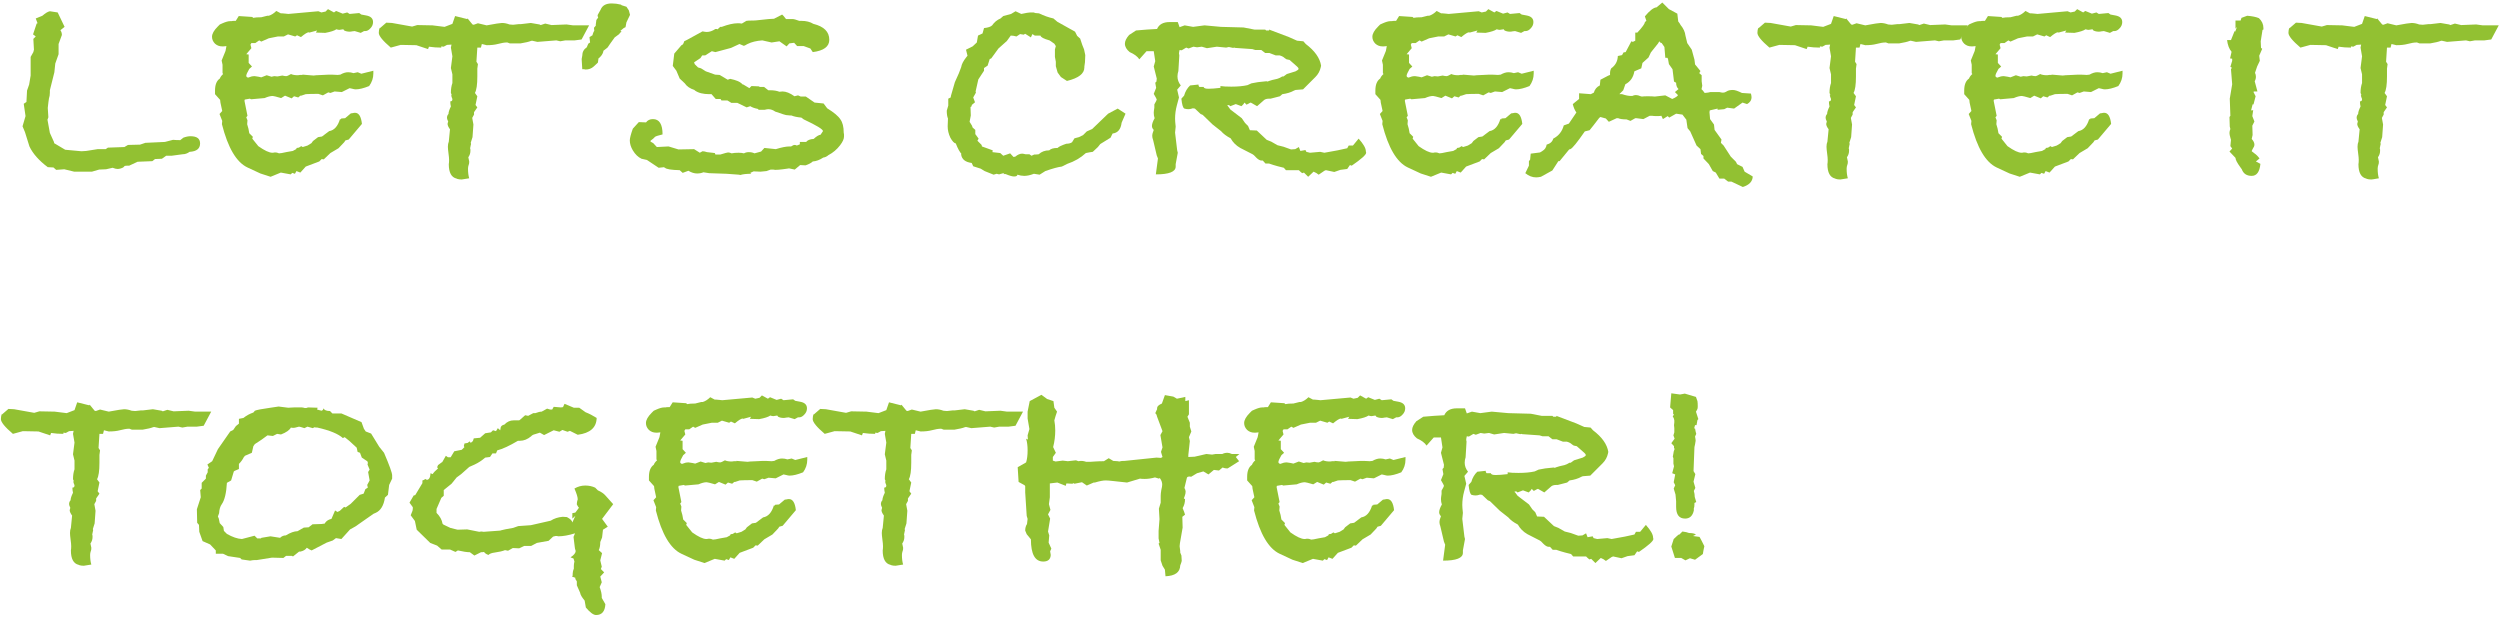 <?xml version="1.0" encoding="UTF-8"?> <svg xmlns="http://www.w3.org/2000/svg" width="233" height="58" viewBox="0 0 233 58" fill="none"><path d="M18.648 13.368C18.648 13.853 18.321 14.115 17.668 14.152C17.463 14.301 17.248 14.376 17.024 14.376L15.988 14.516H15.484L15.092 14.796L14.448 14.824L14.196 15.02L12.824 15.076L12.04 15.44H11.9C11.769 15.44 11.676 15.449 11.62 15.468L11.48 15.608C11.293 15.701 11.116 15.748 10.948 15.748C10.836 15.748 10.687 15.711 10.5 15.636L9.884 15.776L9.24 15.804L8.568 16H6.916L5.992 15.776L5.236 15.832L4.984 15.608L4.452 15.58C3.631 14.964 3.061 14.32 2.744 13.648C2.613 13.2 2.473 12.752 2.324 12.304L2.1 11.772L2.38 10.82L2.212 9.672L2.464 9.504L2.52 8.44L2.716 7.88L2.856 7.04V5.304L3.108 4.856L3.164 4.632L3.108 3.624L3.332 3.4L3.08 3.204L3.416 2.196L3.5 2.168L3.332 1.72L3.948 1.468C4.228 1.225 4.461 1.085 4.648 1.048L5.376 1.16L6.02 2.504L5.628 2.812C5.721 2.943 5.768 3.092 5.768 3.26L5.46 4.1V5.052L5.152 5.92L5.068 6.732L4.648 8.412V8.636C4.648 8.841 4.62 9.019 4.564 9.168L4.508 9.56L4.452 10.064L4.508 10.932L4.424 11.156L4.648 12.388L5.04 13.256V13.34L6.076 13.956L7.588 14.096L8.036 14.068L9.1 13.9H9.856L10.052 13.76L11.592 13.704L11.928 13.508L13.048 13.48L13.552 13.312L15.372 13.228L16.128 13.032C16.315 13.051 16.539 13.06 16.8 13.06L17.08 12.836C17.323 12.743 17.547 12.696 17.752 12.696C18.349 12.696 18.648 12.92 18.648 13.368Z" fill="#92C132"></path><path d="M34.796 6.844C34.796 7.273 34.665 7.665 34.404 8.02C33.9 8.225 33.48 8.328 33.144 8.328C33.069 8.328 32.967 8.309 32.836 8.272C32.705 8.235 32.621 8.216 32.584 8.216L31.856 8.58L31.184 8.524L30.792 8.664L30.596 8.608L30.092 8.888L29.672 8.748C29.168 8.748 28.767 8.757 28.468 8.776L28.58 8.748L28.076 8.916H27.992L27.796 9.084L27.404 8.972L27.18 9.168L26.564 8.916L26.2 9.14C25.752 9.009 25.491 8.944 25.416 8.944C25.211 8.944 24.959 9.009 24.66 9.14L23.4 9.252L23.288 9.196L22.812 9.28L22.784 9.392L23.064 10.792L22.952 10.932L23.064 11.212L23.036 11.576C23.129 11.856 23.195 12.136 23.232 12.416L23.568 12.752L23.512 12.92L24.072 13.62C24.651 14.031 25.089 14.236 25.388 14.236H25.444C25.481 14.236 25.528 14.227 25.584 14.208C25.64 14.208 25.677 14.208 25.696 14.208C25.771 14.208 25.873 14.236 26.004 14.292L26.256 14.264C26.499 14.208 26.844 14.143 27.292 14.068L27.6 13.9L27.656 13.788L27.852 13.76L28.076 13.62L28.216 13.704L28.664 13.564L29.028 13.34L29.168 13.144L29.644 12.78L30.008 12.724L30.68 12.22C31.147 12.145 31.483 11.772 31.688 11.1L31.772 11.128L31.8 11.044L32.164 11.016L32.696 10.568L32.892 10.54C32.948 10.521 33.013 10.512 33.088 10.512C33.443 10.512 33.657 10.857 33.732 11.548L32.5 13.004L32.192 13.088L32.08 13.256L31.548 13.816L30.792 14.264L30.176 14.852L29.98 14.824L29.756 15.048L28.496 15.524L27.992 16.084L27.628 15.944L27.488 16.196L27.236 16.112L27.096 16.252L26.172 16.084L25.22 16.476L24.268 16.168L23.064 15.608C22.037 15.123 21.244 13.779 20.684 11.576L20.712 11.268L20.46 10.624L20.712 10.344L20.544 9.56L20.516 9.308L20.04 8.776V8.44C20.04 7.899 20.189 7.525 20.488 7.32C20.544 7.171 20.647 7.031 20.796 6.9L20.74 6.816V6.032L20.656 5.64L21.02 4.744L21.104 4.296L20.824 4.324H20.712C20.451 4.324 20.227 4.24 20.04 4.072C19.853 3.885 19.76 3.671 19.76 3.428C19.76 3.148 19.937 2.831 20.292 2.476L20.488 2.28L20.74 2.168C21.039 2.037 21.272 1.972 21.44 1.972H21.58C21.617 1.953 21.711 1.944 21.86 1.944H21.972L22.252 1.496L23.512 1.58L23.596 1.664C23.764 1.627 24.016 1.608 24.352 1.608L24.912 1.468H25.052C25.295 1.393 25.528 1.244 25.752 1.02L26.172 1.244H26.312C26.405 1.244 26.508 1.253 26.62 1.272C26.751 1.291 26.835 1.3 26.872 1.3L29.672 1.048L29.952 1.16L30.344 1.076L30.568 0.852L31.128 1.16L31.324 1.02L31.94 1.272L32.36 1.16L32.584 1.3L33.48 1.216L33.676 1.356L34.124 1.44C34.553 1.515 34.768 1.72 34.768 2.056C34.768 2.28 34.684 2.476 34.516 2.644C34.367 2.812 34.208 2.896 34.04 2.896H33.928L33.62 3.064L33.06 2.896L32.808 2.924C32.752 2.943 32.677 2.952 32.584 2.952C32.397 2.952 32.229 2.915 32.08 2.84L31.996 2.728C31.809 2.765 31.688 2.784 31.632 2.784C31.557 2.784 31.464 2.765 31.352 2.728C31.165 2.859 30.82 2.971 30.316 3.064C30.055 3.064 29.765 3.055 29.448 3.036C29.448 3.017 29.485 2.952 29.56 2.84L28.832 3.036C28.813 3.017 28.795 3.008 28.776 3.008C28.645 3.008 28.403 3.157 28.048 3.456L27.684 3.288L27.516 3.4L26.844 3.204L26.452 3.4H25.892L25.052 3.568L24.352 3.876L24.156 3.764L23.792 4.016H23.428L23.344 4.156L23.428 4.492L22.952 5.052L23.176 5.08V5.864L23.484 6.2L23.232 6.424C23.045 6.741 22.952 6.956 22.952 7.068C22.952 7.143 23.008 7.199 23.12 7.236L23.456 7.124C23.549 7.105 23.643 7.096 23.736 7.096C24.016 7.133 24.221 7.171 24.352 7.208L24.856 7.012L25.304 7.152L25.556 7.096L25.864 7.124L26.312 7.04C26.461 7.077 26.583 7.096 26.676 7.096C26.751 7.096 26.9 7.031 27.124 6.9C27.273 6.975 27.488 7.012 27.768 7.012C27.805 7.012 27.871 7.003 27.964 6.984C28.057 6.984 28.132 6.984 28.188 6.984H28.244C28.207 6.984 28.169 6.975 28.132 6.956H28.216C28.328 6.956 28.664 6.984 29.224 7.04C29.28 7.021 29.569 7.003 30.092 6.984C30.391 6.965 30.577 6.956 30.652 6.956C30.932 6.956 31.203 6.965 31.464 6.984L31.716 6.956C31.977 6.807 32.22 6.732 32.444 6.732C32.612 6.732 32.78 6.76 32.948 6.816L33.34 6.732L33.676 6.872L34.796 6.592V6.844Z" fill="#92C132"></path><path d="M54.903 2.364L54.203 3.68L53.559 3.764H52.691L52.215 3.848L51.851 3.764L50.087 3.904L49.583 3.792L49.471 3.82C49.284 3.895 48.967 3.969 48.519 4.044H47.511L47.287 3.96H47.203C47.016 3.96 46.745 4.007 46.391 4.1C46.111 4.175 45.765 4.212 45.355 4.212L44.907 4.1L44.823 4.436H44.487L44.403 5.752L44.543 5.976L44.487 6.396V7.124C44.487 7.889 44.412 8.403 44.263 8.664L44.487 8.972L44.319 9.784L44.487 10.008L44.179 10.456V10.68L44.011 10.988L44.123 11.604L44.039 12.78L43.871 13.312C43.889 13.331 43.899 13.377 43.899 13.452C43.899 13.415 43.871 13.536 43.815 13.816C43.815 13.835 43.824 13.872 43.843 13.928C43.843 13.984 43.843 14.031 43.843 14.068C43.843 14.273 43.777 14.469 43.647 14.656L43.731 15.048C43.731 15.179 43.721 15.263 43.703 15.3L43.675 15.384C43.637 15.496 43.619 15.608 43.619 15.72C43.619 16.075 43.656 16.373 43.731 16.616C43.32 16.691 43.087 16.728 43.031 16.728C42.863 16.728 42.723 16.709 42.611 16.672L42.555 16.644C42.069 16.532 41.827 16.084 41.827 15.3C41.845 15.207 41.855 15.076 41.855 14.908C41.855 14.759 41.836 14.553 41.799 14.292C41.761 14.012 41.743 13.807 41.743 13.676C41.743 13.489 41.771 13.331 41.827 13.2L41.939 12.052C41.789 11.847 41.715 11.679 41.715 11.548C41.715 11.511 41.733 11.436 41.771 11.324C41.696 11.175 41.659 11.063 41.659 10.988C41.659 10.839 41.705 10.717 41.799 10.624C41.799 10.456 41.873 10.223 42.023 9.924C41.985 9.775 41.967 9.616 41.967 9.448C42.097 9.448 42.163 9.383 42.163 9.252C42.163 9.215 42.144 9.159 42.107 9.084C42.069 8.991 42.051 8.897 42.051 8.804L42.135 8.916L42.023 8.664C42.023 8.309 42.069 8.001 42.163 7.74V6.928L42.023 6.34L42.163 5.248L42.023 4.436L42.079 4.156L41.659 4.184L41.351 4.352L41.127 4.324V4.436C40.735 4.436 40.352 4.408 39.979 4.352L39.895 4.576L38.803 4.212L37.347 4.184L36.423 4.436C35.676 3.801 35.303 3.344 35.303 3.064C35.303 2.896 35.331 2.728 35.387 2.56V2.644L36.003 2.112L36.535 2.14L38.411 2.476L38.887 2.336L40.315 2.364L41.435 2.504L42.163 2.224L42.415 1.496L43.535 1.776L43.591 1.72L43.647 1.804L44.039 2.28L44.151 2.308L44.543 2.168L45.355 2.364C46.157 2.215 46.633 2.14 46.783 2.14C47.007 2.14 47.24 2.187 47.483 2.28C47.539 2.28 47.651 2.289 47.819 2.308C48.08 2.271 48.248 2.252 48.323 2.252H48.519L49.471 2.14L50.283 2.28L50.395 2.336L50.815 2.196L51.403 2.336L52.803 2.28L53.419 2.364H54.903Z" fill="#92C132"></path><path d="M58.719 1.384L58.383 2.084L58.299 2.532L58.131 2.616L57.823 2.868L57.935 2.98C57.861 2.98 57.786 3.045 57.711 3.176L57.291 3.484L56.927 3.988L56.619 4.436L56.227 4.744V4.828C56.153 5.071 56.003 5.276 55.779 5.444L55.723 5.836L55.331 6.2C55.126 6.387 54.874 6.48 54.575 6.48C54.538 6.48 54.491 6.471 54.435 6.452C54.361 6.452 54.305 6.452 54.267 6.452L54.211 5.5L54.267 5.192C54.267 4.856 54.407 4.595 54.687 4.408L54.827 4.072L54.995 3.96L54.939 3.456L55.219 3.288L55.247 3.176C55.285 3.045 55.331 2.943 55.387 2.868L55.359 2.588L55.527 2.392V2.28C55.527 2.224 55.546 2.084 55.583 1.86C55.658 1.748 55.714 1.673 55.751 1.636L55.723 1.58L55.695 1.412L55.975 0.908C56.125 0.516 56.47 0.32 57.011 0.32C57.291 0.32 57.581 0.357 57.879 0.432L57.935 0.488L58.383 0.628L58.607 0.964L58.719 1.384Z" fill="#92C132"></path><path d="M78.662 12.724C78.662 12.948 78.54 13.219 78.298 13.536C77.999 13.928 77.635 14.236 77.206 14.46C77.056 14.591 76.898 14.665 76.73 14.684C76.394 14.908 76.067 15.029 75.75 15.048C75.619 15.179 75.395 15.3 75.078 15.412L74.574 15.384L74.07 15.804L73.538 15.692L73.37 15.72L72.95 15.776C72.67 15.813 72.436 15.832 72.25 15.832C72.213 15.832 72.147 15.823 72.054 15.804C71.96 15.804 71.886 15.804 71.83 15.804L71.438 15.944L70.878 16L70.234 15.972L69.926 16.112L70.01 16.196C69.581 16.196 69.245 16.233 69.002 16.308L68.862 16.28L67.714 16.196L66.09 16.14L65.558 16.056C65.39 16.131 65.194 16.168 64.97 16.168C64.709 16.168 64.438 16.084 64.158 15.916L63.626 16.112L63.346 15.86C62.562 15.841 62.105 15.767 61.974 15.636L61.862 15.58C61.918 15.58 61.759 15.599 61.386 15.636L60.294 14.908L59.79 14.796C59.472 14.647 59.202 14.385 58.978 14.012C58.791 13.695 58.698 13.387 58.698 13.088C58.698 12.883 58.791 12.519 58.978 11.996L59.538 11.38L60.21 11.408C60.359 11.203 60.574 11.1 60.854 11.1C61.451 11.1 61.75 11.576 61.75 12.528C61.358 12.621 61.124 12.696 61.05 12.752C60.956 12.864 60.816 12.985 60.63 13.116V13.2L60.882 13.34L61.218 13.704L62.31 13.648L63.234 13.928L64.69 13.9L65.222 14.236L65.474 14.096C65.586 14.096 65.726 14.124 65.894 14.18L66.622 14.264L66.678 14.404H67.126C67.555 14.273 67.798 14.208 67.854 14.208C67.947 14.208 68.059 14.236 68.19 14.292C68.358 14.255 68.573 14.236 68.834 14.236C69.02 14.236 69.189 14.255 69.338 14.292C69.469 14.217 69.618 14.18 69.786 14.18C69.991 14.18 70.168 14.217 70.318 14.292L70.934 14.124L71.242 13.788L72.306 13.9C72.847 13.732 73.276 13.648 73.594 13.648H73.734C73.865 13.555 73.977 13.508 74.07 13.508C74.126 13.508 74.191 13.527 74.266 13.564C74.266 13.564 74.359 13.527 74.546 13.452V13.228H75.134C75.264 13.06 75.498 12.967 75.834 12.948C76.095 12.705 76.31 12.575 76.478 12.556C76.478 12.556 76.552 12.444 76.702 12.22C76.702 12.052 76.105 11.688 74.91 11.128L74.686 10.96C74.294 10.923 73.986 10.857 73.762 10.764C73.631 10.764 73.51 10.755 73.398 10.736H73.342C73.249 10.736 72.885 10.624 72.25 10.4C72.044 10.251 71.83 10.176 71.606 10.176C71.531 10.176 71.419 10.195 71.27 10.232H70.71L70.626 10.148C70.327 10.092 70.094 10.008 69.926 9.896L69.59 10.008L68.722 9.588H68.162L67.798 9.364H67.238L67.154 9.224H66.706L66.314 8.776H66.118C65.539 8.776 65.091 8.664 64.774 8.44L64.718 8.384C64.307 8.253 64.008 8.048 63.822 7.768L63.346 7.32L63.038 6.592L62.702 6.144L62.842 4.996L63.514 4.212C63.626 4.193 63.71 4.072 63.766 3.848C63.822 3.829 63.915 3.783 64.046 3.708L65.474 2.924C65.66 2.961 65.791 2.98 65.866 2.98C66.127 2.98 66.398 2.887 66.678 2.7H66.846V2.756L67.126 2.504H67.266C67.863 2.28 68.358 2.168 68.75 2.168H68.89L69.142 2.196L69.562 1.944C69.674 1.925 69.823 1.916 70.01 1.916H70.178C70.308 1.916 70.532 1.897 70.85 1.86C71.186 1.823 71.447 1.795 71.634 1.776L72.138 1.748L72.894 1.356C72.95 1.393 73.071 1.533 73.258 1.776H73.874C73.986 1.776 74.191 1.832 74.49 1.944H74.686C75.134 1.944 75.507 2.037 75.806 2.224C76.795 2.467 77.29 2.961 77.29 3.708C77.29 4.343 76.776 4.725 75.75 4.856L75.526 4.52C75.47 4.501 75.367 4.464 75.218 4.408C75.087 4.352 74.984 4.315 74.91 4.296H74.294L74.014 3.988L73.566 4.044L73.314 4.324L72.642 3.848L71.914 3.96L71.046 3.764C70.504 3.801 70.047 3.913 69.674 4.1L69.618 4.128C69.562 4.165 69.496 4.203 69.422 4.24C69.366 4.259 69.329 4.268 69.31 4.268L68.918 4.1L68.134 4.464L66.678 4.856L66.342 4.772L65.726 5.164H65.446L65.278 5.416L64.69 5.808L64.746 5.976C64.746 5.976 64.849 6.079 65.054 6.284L65.334 6.368L65.782 6.648L66.65 6.956L67.07 6.984L67.826 7.432L68.05 7.348C68.591 7.46 68.955 7.609 69.142 7.796L69.226 7.88H69.282C69.282 7.88 69.469 7.992 69.842 8.216L70.038 8.02L70.71 8.048L70.822 8.104H71.214L71.606 8.412H71.802C72.119 8.412 72.399 8.459 72.642 8.552C72.66 8.552 72.754 8.543 72.922 8.524C73.258 8.524 73.631 8.673 74.042 8.972L74.378 8.888L74.63 9H75.106L75.918 9.56L76.758 9.644L77.094 10.092C77.728 10.484 78.139 10.829 78.326 11.128C78.531 11.408 78.634 11.819 78.634 12.36C78.634 12.397 78.643 12.453 78.662 12.528C78.662 12.603 78.662 12.668 78.662 12.724Z" fill="#92C132"></path><path d="M104.899 10.596L104.535 11.436C104.46 12.052 104.18 12.388 103.695 12.444L103.499 12.836L102.547 13.424L102.323 13.704L101.847 14.152C101.679 14.171 101.464 14.208 101.203 14.264C100.718 14.712 100.139 15.048 99.467 15.272L98.963 15.524C98.627 15.561 98.114 15.701 97.423 15.944L96.891 16.28L96.359 16.196C96.023 16.327 95.725 16.392 95.463 16.392C95.258 16.392 95.043 16.355 94.819 16.28C94.819 16.392 94.716 16.448 94.511 16.448C94.343 16.448 94.082 16.373 93.727 16.224H93.503L93.615 16.112L93.111 16.252L92.887 16.196L92.607 16.28L91.767 15.944L91.403 15.72L90.703 15.496L90.563 15.188C89.984 15.113 89.658 14.861 89.583 14.432V14.32L89.639 14.376C89.453 14.189 89.266 13.853 89.079 13.368C88.93 13.349 88.762 13.172 88.575 12.836C88.407 12.481 88.323 12.127 88.323 11.772C88.323 11.548 88.332 11.305 88.351 11.044C88.276 10.876 88.239 10.633 88.239 10.316L88.379 9.84V9.196L88.603 9.084L88.631 8.916L88.995 7.656L89.359 6.844L89.583 6.256C89.621 5.995 89.779 5.687 90.059 5.332L90.171 5.192L90.031 4.632L90.647 4.324C90.815 4.156 90.946 4.035 91.039 3.96L91.151 3.316L91.571 3.12L91.711 2.616C92.085 2.579 92.337 2.495 92.467 2.364C92.672 2.065 92.934 1.851 93.251 1.72L93.503 1.496L94.231 1.3L94.651 1.048L95.183 1.3C95.612 1.207 95.892 1.16 96.023 1.16H96.331L96.499 1.216L96.835 1.244C97.302 1.468 97.75 1.627 98.179 1.72L98.543 2.028L100.195 2.952L100.391 3.344L100.671 3.596L100.867 4.184L101.035 4.604L101.147 5.136L101.119 5.808C101.119 5.845 101.1 5.976 101.063 6.2V6.284C101.063 6.863 100.522 7.283 99.439 7.544L98.879 7.18L98.571 6.76L98.403 6.172V5.752L98.319 5.304V4.604L98.403 4.296L98.263 4.072C98.189 4.016 98.067 3.932 97.899 3.82L97.815 3.764C97.274 3.615 96.994 3.465 96.975 3.316H96.443L96.219 3.176L96.079 3.484L95.547 3.148L95.407 3.232L95.071 3.176L94.735 3.4C94.549 3.344 94.371 3.316 94.203 3.316L93.839 3.82L93.055 4.52L92.383 5.444L92.243 5.5L92.047 6.116L91.711 6.34V6.592L91.179 7.404L90.927 8.524L90.955 8.636L90.703 9.084L90.871 9.532L90.563 9.784V9.896L90.451 9.98L90.479 10.764L90.367 11.352L90.591 11.716L90.647 11.884L90.899 12.108V12.5L91.207 12.92L91.095 13.116L91.487 13.508L91.515 13.648L92.523 14.012L92.495 14.18L93.223 14.264L93.503 14.516L94.147 14.292L94.455 14.628L94.623 14.6C94.847 14.413 95.062 14.32 95.267 14.32C95.323 14.32 95.426 14.339 95.575 14.376H95.939L96.135 14.516L96.387 14.404C96.574 14.404 96.714 14.395 96.807 14.376C97.069 14.133 97.395 14.012 97.787 14.012C97.936 13.863 98.198 13.788 98.571 13.788C98.665 13.676 98.935 13.545 99.383 13.396C99.607 13.396 99.784 13.349 99.915 13.256L100.139 12.892L100.559 12.78L100.951 12.584L101.287 12.248L101.791 12.024L103.275 10.596L104.171 10.12L104.899 10.596Z" fill="#92C132"></path><path d="M127.325 14.236C127.325 14.423 126.877 14.824 125.981 15.44L125.813 15.384L125.561 15.748L124.917 15.832L124.357 16.028L123.573 15.86L123.433 15.916L122.901 16.28C122.77 16.168 122.611 16.075 122.425 16L121.921 16.476L121.529 16.084L121.361 16.14C121.305 16.084 121.239 16.028 121.165 15.972C121.109 15.916 121.071 15.879 121.053 15.86H119.849L119.653 15.636C119.503 15.599 119.317 15.552 119.093 15.496C118.813 15.421 118.542 15.337 118.281 15.244H117.945L117.693 14.964H117.581C117.431 14.964 117.263 14.871 117.077 14.684C116.909 14.497 116.797 14.395 116.741 14.376C116.367 14.189 115.985 13.993 115.593 13.788C115.201 13.564 114.902 13.265 114.697 12.892C114.305 12.687 114.006 12.463 113.801 12.22L113.017 11.604L112.093 10.708L111.897 10.624L111.365 10.12L111.169 10.092L111.085 10.12C110.973 10.157 110.861 10.176 110.749 10.176C110.637 10.176 110.515 10.157 110.385 10.12C110.254 10.064 110.161 9.756 110.105 9.196L110.357 8.916C110.469 8.524 110.655 8.207 110.917 7.964L111.701 7.88V7.936C111.701 7.992 111.729 8.048 111.785 8.104H112.177C112.195 8.216 112.345 8.272 112.625 8.272C112.905 8.272 113.278 8.244 113.745 8.188V8.02C113.969 8.057 114.305 8.076 114.753 8.076C115.35 8.076 115.854 8.029 116.265 7.936L116.629 7.768L117.245 7.656L118.029 7.572L118.141 7.6L118.281 7.544C118.43 7.488 118.682 7.423 119.037 7.348L119.261 7.264L119.513 7.124H119.625L119.933 6.9L120.745 6.648C120.931 6.555 121.025 6.48 121.025 6.424C121.025 6.349 120.978 6.275 120.885 6.2L120.185 5.584L119.905 5.528L119.737 5.416C119.625 5.304 119.466 5.22 119.261 5.164H118.897L118.309 4.94H117.917L117.553 4.66H116.993L116.713 4.576L115.117 4.464L115.033 4.436L114.921 4.464L114.529 4.38L114.277 4.436L113.409 4.352L112.485 4.492L112.009 4.352L111.561 4.408L111.225 4.352L110.777 4.52L110.553 4.436L110.133 4.688L109.937 4.66C109.899 4.809 109.881 4.921 109.881 4.996C109.881 5.033 109.89 5.071 109.909 5.108C109.909 5.164 109.909 5.201 109.909 5.22L109.825 6.62C109.769 6.788 109.741 6.956 109.741 7.124C109.741 7.423 109.843 7.703 110.049 7.964L109.713 8.356L109.881 9.084L109.685 9.812C109.573 10.223 109.517 10.643 109.517 11.072C109.517 11.221 109.535 11.464 109.573 11.8L109.517 12.36L109.713 14.012L109.769 14.236L109.573 15.3V15.524C109.573 16.009 108.957 16.252 107.725 16.252L107.921 14.768L107.809 14.488L107.473 13.06C107.417 12.911 107.389 12.78 107.389 12.668C107.389 12.519 107.435 12.332 107.529 12.108C107.417 11.996 107.361 11.875 107.361 11.744C107.361 11.557 107.445 11.315 107.613 11.016C107.557 10.867 107.529 10.699 107.529 10.512C107.529 10.419 107.547 10.26 107.585 10.036V9.728C107.734 9.467 107.809 9.317 107.809 9.28C107.809 9.243 107.715 9.065 107.529 8.748L107.753 8.188L107.669 7.712L107.781 7.6L107.809 7.32L107.529 6.2L107.669 5.696L107.529 4.772H106.857L106.185 5.528C106.017 5.267 105.718 5.043 105.289 4.856C104.99 4.613 104.841 4.352 104.841 4.072C104.841 3.829 104.971 3.559 105.233 3.26L105.877 2.84L106.885 2.756L107.837 2.7C108.023 2.271 108.415 2.056 109.013 2.056H109.769L109.937 2.532L110.413 2.364L111.197 2.504L112.261 2.364L113.801 2.504L115.901 2.56L116.909 2.756H117.917L118.001 2.84H118.281V2.756L120.129 3.456L120.885 3.792L121.473 3.848L121.697 4.1C122.537 4.735 123.013 5.407 123.125 6.116L123.097 6.256C123.022 6.611 122.854 6.919 122.593 7.18L121.445 8.328L120.745 8.384L120.605 8.44C120.306 8.608 119.942 8.72 119.513 8.776L119.289 8.972L118.421 9.196H118.281C118.094 9.196 117.945 9.233 117.833 9.308L117.161 9.896L116.573 9.56L116.489 9.588L116.181 9.756L115.985 9.56C115.947 9.653 115.854 9.765 115.705 9.896L115.173 9.7L114.669 9.896L114.529 9.784L114.361 9.84L114.445 9.896L114.669 10.204L115.733 11.016L116.041 11.464L116.321 11.744L116.489 12.136L117.133 12.164L118.057 13.032L118.477 13.2L119.065 13.536L119.625 13.676L120.325 13.928L120.717 13.9L121.053 13.704L121.193 14.068L121.669 13.984L121.753 14.152L122.089 14.236L123.041 14.152L123.433 14.236L124.665 14.012L125.561 13.816L125.701 13.564H126.093L126.625 12.92C127.073 13.424 127.297 13.816 127.297 14.096C127.315 14.189 127.325 14.236 127.325 14.236Z" fill="#92C132"></path><path d="M142.941 6.844C142.941 7.273 142.81 7.665 142.549 8.02C142.045 8.225 141.625 8.328 141.289 8.328C141.214 8.328 141.111 8.309 140.981 8.272C140.85 8.235 140.766 8.216 140.729 8.216L140.001 8.58L139.329 8.524L138.937 8.664L138.741 8.608L138.237 8.888L137.817 8.748C137.313 8.748 136.911 8.757 136.613 8.776L136.725 8.748L136.221 8.916H136.137L135.941 9.084L135.549 8.972L135.325 9.168L134.709 8.916L134.345 9.14C133.897 9.009 133.635 8.944 133.561 8.944C133.355 8.944 133.103 9.009 132.805 9.14L131.545 9.252L131.433 9.196L130.957 9.28L130.929 9.392L131.209 10.792L131.097 10.932L131.209 11.212L131.181 11.576C131.274 11.856 131.339 12.136 131.377 12.416L131.713 12.752L131.657 12.92L132.217 13.62C132.795 14.031 133.234 14.236 133.533 14.236H133.589C133.626 14.236 133.673 14.227 133.729 14.208C133.785 14.208 133.822 14.208 133.841 14.208C133.915 14.208 134.018 14.236 134.149 14.292L134.401 14.264C134.643 14.208 134.989 14.143 135.437 14.068L135.745 13.9L135.801 13.788L135.997 13.76L136.221 13.62L136.361 13.704L136.809 13.564L137.173 13.34L137.313 13.144L137.789 12.78L138.153 12.724L138.825 12.22C139.291 12.145 139.627 11.772 139.833 11.1L139.917 11.128L139.945 11.044L140.309 11.016L140.841 10.568L141.037 10.54C141.093 10.521 141.158 10.512 141.233 10.512C141.587 10.512 141.802 10.857 141.877 11.548L140.645 13.004L140.337 13.088L140.225 13.256L139.693 13.816L138.937 14.264L138.321 14.852L138.125 14.824L137.901 15.048L136.641 15.524L136.137 16.084L135.773 15.944L135.633 16.196L135.381 16.112L135.241 16.252L134.317 16.084L133.365 16.476L132.413 16.168L131.209 15.608C130.182 15.123 129.389 13.779 128.829 11.576L128.857 11.268L128.605 10.624L128.857 10.344L128.689 9.56L128.661 9.308L128.185 8.776V8.44C128.185 7.899 128.334 7.525 128.633 7.32C128.689 7.171 128.791 7.031 128.941 6.9L128.885 6.816V6.032L128.801 5.64L129.165 4.744L129.249 4.296L128.969 4.324H128.857C128.595 4.324 128.371 4.24 128.185 4.072C127.998 3.885 127.905 3.671 127.905 3.428C127.905 3.148 128.082 2.831 128.437 2.476L128.633 2.28L128.885 2.168C129.183 2.037 129.417 1.972 129.585 1.972H129.725C129.762 1.953 129.855 1.944 130.005 1.944H130.117L130.397 1.496L131.657 1.58L131.741 1.664C131.909 1.627 132.161 1.608 132.497 1.608L133.057 1.468H133.197C133.439 1.393 133.673 1.244 133.897 1.02L134.317 1.244H134.457C134.55 1.244 134.653 1.253 134.765 1.272C134.895 1.291 134.979 1.3 135.017 1.3L137.817 1.048L138.097 1.16L138.489 1.076L138.713 0.852L139.273 1.16L139.469 1.02L140.085 1.272L140.505 1.16L140.729 1.3L141.625 1.216L141.821 1.356L142.269 1.44C142.698 1.515 142.913 1.72 142.913 2.056C142.913 2.28 142.829 2.476 142.661 2.644C142.511 2.812 142.353 2.896 142.185 2.896H142.073L141.765 3.064L141.205 2.896L140.953 2.924C140.897 2.943 140.822 2.952 140.729 2.952C140.542 2.952 140.374 2.915 140.225 2.84L140.141 2.728C139.954 2.765 139.833 2.784 139.777 2.784C139.702 2.784 139.609 2.765 139.497 2.728C139.31 2.859 138.965 2.971 138.461 3.064C138.199 3.064 137.91 3.055 137.593 3.036C137.593 3.017 137.63 2.952 137.705 2.84L136.977 3.036C136.958 3.017 136.939 3.008 136.921 3.008C136.79 3.008 136.547 3.157 136.193 3.456L135.829 3.288L135.661 3.4L134.989 3.204L134.597 3.4H134.037L133.197 3.568L132.497 3.876L132.301 3.764L131.937 4.016H131.573L131.489 4.156L131.573 4.492L131.097 5.052L131.321 5.08V5.864L131.629 6.2L131.377 6.424C131.19 6.741 131.097 6.956 131.097 7.068C131.097 7.143 131.153 7.199 131.265 7.236L131.601 7.124C131.694 7.105 131.787 7.096 131.881 7.096C132.161 7.133 132.366 7.171 132.497 7.208L133.001 7.012L133.449 7.152L133.701 7.096L134.009 7.124L134.457 7.04C134.606 7.077 134.727 7.096 134.821 7.096C134.895 7.096 135.045 7.031 135.269 6.9C135.418 6.975 135.633 7.012 135.913 7.012C135.95 7.012 136.015 7.003 136.109 6.984C136.202 6.984 136.277 6.984 136.333 6.984H136.389C136.351 6.984 136.314 6.975 136.277 6.956H136.361C136.473 6.956 136.809 6.984 137.369 7.04C137.425 7.021 137.714 7.003 138.237 6.984C138.535 6.965 138.722 6.956 138.797 6.956C139.077 6.956 139.347 6.965 139.609 6.984L139.861 6.956C140.122 6.807 140.365 6.732 140.589 6.732C140.757 6.732 140.925 6.76 141.093 6.816L141.485 6.732L141.821 6.872L142.941 6.592V6.844Z" fill="#92C132"></path><path d="M163.355 16.448C163.337 16.915 163.029 17.241 162.431 17.428L161.367 16.924H161.059L160.695 16.644H160.247L159.911 16.084L159.631 15.944L159.267 15.3L158.763 14.768V14.544L158.539 14.348L158.483 13.9L158.119 13.564L157.531 12.248L157.279 11.94L157.167 11.156L156.803 10.68L156.215 10.596L155.571 10.96L155.431 10.82L154.983 11.1L154.843 10.792C154.75 10.811 154.61 10.82 154.423 10.82C154.218 10.82 154.069 10.811 153.975 10.792H153.751L153.163 11.1L152.519 11.016H152.407L151.959 11.268L151.595 11.128C151.241 11.128 150.979 11.091 150.811 11.016H150.671L149.943 11.352L149.663 11.044L149.159 10.904L149.047 10.988C148.637 11.529 148.338 11.912 148.151 12.136L147.703 12.248C146.994 13.275 146.546 13.825 146.359 13.9L146.247 13.928L145.351 15.02H145.239L144.679 15.888L143.615 16.476C143.429 16.513 143.279 16.532 143.167 16.532C142.813 16.532 142.477 16.401 142.159 16.14L142.495 15.44V15.02L142.607 14.88L142.663 14.32L143.531 14.208L143.755 14.068C143.979 13.937 144.11 13.741 144.147 13.48C144.483 13.387 144.689 13.2 144.763 12.92C145.267 12.659 145.594 12.248 145.743 11.688L146.219 11.52L146.919 10.484C146.77 10.279 146.658 10.017 146.583 9.7L147.171 9.224V8.692L148.263 8.776L148.543 8.636C148.637 8.319 148.823 8.095 149.103 7.964L149.159 7.432L149.747 7.124C149.803 7.087 149.906 7.04 150.055 6.984V6.816C150.055 6.648 150.093 6.499 150.167 6.368C150.559 6.088 150.765 5.705 150.783 5.22L151.175 5.136L151.315 4.884L151.511 4.856L152.043 3.848L152.183 3.904L152.407 3.792V3.036H152.603C153.07 2.532 153.303 2.205 153.303 2.056L153.443 1.944L153.303 1.524C153.751 0.983 154.115 0.703 154.395 0.684L154.927 0.236L155.543 0.852L156.327 1.272L156.411 2C156.505 2.112 156.579 2.224 156.635 2.336C156.897 2.653 157.046 2.98 157.083 3.316L157.251 4.016L157.671 4.632L157.923 5.556L157.979 6.004L158.483 6.62L158.371 6.816L158.595 7.012V7.572L158.651 7.992C158.595 8.272 158.567 8.375 158.567 8.3L158.707 8.44C158.707 8.44 158.763 8.515 158.875 8.664C159.118 8.645 159.295 8.617 159.407 8.58H160.247C160.397 8.617 160.509 8.636 160.583 8.636C160.695 8.636 160.807 8.599 160.919 8.524C161.05 8.431 161.246 8.384 161.507 8.384C161.694 8.384 161.974 8.477 162.347 8.664L163.187 8.72C163.225 8.869 163.243 8.981 163.243 9.056C163.243 9.336 163.103 9.551 162.823 9.7L162.403 9.56L161.619 10.12L160.975 10.036L160.695 10.176L160.079 10.232V10.12L159.351 10.288L159.323 10.456L159.379 11.1L159.743 11.604L159.799 12.108L160.443 13.004L160.387 13.312L160.639 13.564L161.311 14.6L161.787 15.076L161.899 15.3L162.403 15.552L162.599 16L163.355 16.448ZM156.439 8.888H156.411L156.103 8.58L156.439 8.3C156.29 8.169 156.215 7.973 156.215 7.712L156.019 7.6L155.879 6.452L155.543 5.976L155.459 5.5L155.403 5.388H155.207L155.123 4.38L154.871 4.016L154.731 3.96L154.647 3.848L154.535 4.044L153.863 4.884L153.639 5.36L153.079 5.864L152.967 6.368L152.323 6.648C152.23 7.208 151.95 7.609 151.483 7.852L151.287 8.412L150.923 8.776H151.175C151.511 8.888 151.791 8.944 152.015 8.944H152.127C152.239 8.888 152.351 8.86 152.463 8.86C152.594 8.86 152.743 8.897 152.911 8.972L153.023 9C153.135 8.981 153.313 8.972 153.555 8.972C153.854 8.972 154.078 8.981 154.227 9L155.207 8.888L155.851 9.224C156.169 9.093 156.355 8.963 156.411 8.832C156.411 8.851 156.421 8.86 156.439 8.86C156.439 8.86 156.439 8.869 156.439 8.888Z" fill="#92C132"></path><path d="M183.391 2.364L182.691 3.68L182.047 3.764H181.179L180.703 3.848L180.339 3.764L178.575 3.904L178.071 3.792L177.959 3.82C177.772 3.895 177.455 3.969 177.007 4.044H175.999L175.775 3.96H175.691C175.504 3.96 175.234 4.007 174.879 4.1C174.599 4.175 174.254 4.212 173.843 4.212L173.395 4.1L173.311 4.436H172.975L172.891 5.752L173.031 5.976L172.975 6.396V7.124C172.975 7.889 172.9 8.403 172.751 8.664L172.975 8.972L172.807 9.784L172.975 10.008L172.667 10.456V10.68L172.499 10.988L172.611 11.604L172.527 12.78L172.359 13.312C172.378 13.331 172.387 13.377 172.387 13.452C172.387 13.415 172.359 13.536 172.303 13.816C172.303 13.835 172.312 13.872 172.331 13.928C172.331 13.984 172.331 14.031 172.331 14.068C172.331 14.273 172.266 14.469 172.135 14.656L172.219 15.048C172.219 15.179 172.21 15.263 172.191 15.3L172.163 15.384C172.126 15.496 172.107 15.608 172.107 15.72C172.107 16.075 172.144 16.373 172.219 16.616C171.808 16.691 171.575 16.728 171.519 16.728C171.351 16.728 171.211 16.709 171.099 16.672L171.043 16.644C170.558 16.532 170.315 16.084 170.315 15.3C170.334 15.207 170.343 15.076 170.343 14.908C170.343 14.759 170.324 14.553 170.287 14.292C170.25 14.012 170.231 13.807 170.231 13.676C170.231 13.489 170.259 13.331 170.315 13.2L170.427 12.052C170.278 11.847 170.203 11.679 170.203 11.548C170.203 11.511 170.222 11.436 170.259 11.324C170.184 11.175 170.147 11.063 170.147 10.988C170.147 10.839 170.194 10.717 170.287 10.624C170.287 10.456 170.362 10.223 170.511 9.924C170.474 9.775 170.455 9.616 170.455 9.448C170.586 9.448 170.651 9.383 170.651 9.252C170.651 9.215 170.632 9.159 170.595 9.084C170.558 8.991 170.539 8.897 170.539 8.804L170.623 8.916L170.511 8.664C170.511 8.309 170.558 8.001 170.651 7.74V6.928L170.511 6.34L170.651 5.248L170.511 4.436L170.567 4.156L170.147 4.184L169.839 4.352L169.615 4.324V4.436C169.223 4.436 168.84 4.408 168.467 4.352L168.383 4.576L167.291 4.212L165.835 4.184L164.911 4.436C164.164 3.801 163.791 3.344 163.791 3.064C163.791 2.896 163.819 2.728 163.875 2.56V2.644L164.491 2.112L165.023 2.14L166.899 2.476L167.375 2.336L168.803 2.364L169.923 2.504L170.651 2.224L170.903 1.496L172.023 1.776L172.079 1.72L172.135 1.804L172.527 2.28L172.639 2.308L173.031 2.168L173.843 2.364C174.646 2.215 175.122 2.14 175.271 2.14C175.495 2.14 175.728 2.187 175.971 2.28C176.027 2.28 176.139 2.289 176.307 2.308C176.568 2.271 176.736 2.252 176.811 2.252H177.007L177.959 2.14L178.771 2.28L178.883 2.336L179.303 2.196L179.891 2.336L181.291 2.28L181.907 2.364H183.391Z" fill="#92C132"></path><path d="M197.82 6.844C197.82 7.273 197.689 7.665 197.428 8.02C196.924 8.225 196.504 8.328 196.168 8.328C196.093 8.328 195.99 8.309 195.86 8.272C195.729 8.235 195.645 8.216 195.608 8.216L194.88 8.58L194.208 8.524L193.816 8.664L193.62 8.608L193.116 8.888L192.696 8.748C192.192 8.748 191.79 8.757 191.492 8.776L191.604 8.748L191.1 8.916H191.016L190.82 9.084L190.428 8.972L190.204 9.168L189.588 8.916L189.224 9.14C188.776 9.009 188.514 8.944 188.44 8.944C188.234 8.944 187.982 9.009 187.684 9.14L186.424 9.252L186.312 9.196L185.836 9.28L185.808 9.392L186.088 10.792L185.976 10.932L186.088 11.212L186.06 11.576C186.153 11.856 186.218 12.136 186.256 12.416L186.592 12.752L186.536 12.92L187.096 13.62C187.674 14.031 188.113 14.236 188.412 14.236H188.468C188.505 14.236 188.552 14.227 188.608 14.208C188.664 14.208 188.701 14.208 188.72 14.208C188.794 14.208 188.897 14.236 189.028 14.292L189.28 14.264C189.522 14.208 189.868 14.143 190.316 14.068L190.624 13.9L190.68 13.788L190.876 13.76L191.1 13.62L191.24 13.704L191.688 13.564L192.052 13.34L192.192 13.144L192.668 12.78L193.032 12.724L193.704 12.22C194.17 12.145 194.506 11.772 194.712 11.1L194.796 11.128L194.824 11.044L195.188 11.016L195.72 10.568L195.916 10.54C195.972 10.521 196.037 10.512 196.112 10.512C196.466 10.512 196.681 10.857 196.756 11.548L195.524 13.004L195.216 13.088L195.104 13.256L194.572 13.816L193.816 14.264L193.2 14.852L193.004 14.824L192.78 15.048L191.52 15.524L191.016 16.084L190.652 15.944L190.512 16.196L190.26 16.112L190.12 16.252L189.196 16.084L188.244 16.476L187.292 16.168L186.088 15.608C185.061 15.123 184.268 13.779 183.708 11.576L183.736 11.268L183.484 10.624L183.736 10.344L183.568 9.56L183.54 9.308L183.064 8.776V8.44C183.064 7.899 183.213 7.525 183.512 7.32C183.568 7.171 183.67 7.031 183.82 6.9L183.764 6.816V6.032L183.68 5.64L184.044 4.744L184.128 4.296L183.848 4.324H183.736C183.474 4.324 183.25 4.24 183.064 4.072C182.877 3.885 182.784 3.671 182.784 3.428C182.784 3.148 182.961 2.831 183.316 2.476L183.512 2.28L183.764 2.168C184.062 2.037 184.296 1.972 184.464 1.972H184.604C184.641 1.953 184.734 1.944 184.884 1.944H184.996L185.276 1.496L186.536 1.58L186.62 1.664C186.788 1.627 187.04 1.608 187.376 1.608L187.936 1.468H188.076C188.318 1.393 188.552 1.244 188.776 1.02L189.196 1.244H189.336C189.429 1.244 189.532 1.253 189.644 1.272C189.774 1.291 189.858 1.3 189.896 1.3L192.696 1.048L192.976 1.16L193.368 1.076L193.592 0.852L194.152 1.16L194.348 1.02L194.964 1.272L195.384 1.16L195.608 1.3L196.504 1.216L196.7 1.356L197.148 1.44C197.577 1.515 197.792 1.72 197.792 2.056C197.792 2.28 197.708 2.476 197.54 2.644C197.39 2.812 197.232 2.896 197.064 2.896H196.952L196.644 3.064L196.084 2.896L195.832 2.924C195.776 2.943 195.701 2.952 195.608 2.952C195.421 2.952 195.253 2.915 195.104 2.84L195.02 2.728C194.833 2.765 194.712 2.784 194.656 2.784C194.581 2.784 194.488 2.765 194.376 2.728C194.189 2.859 193.844 2.971 193.34 3.064C193.078 3.064 192.789 3.055 192.472 3.036C192.472 3.017 192.509 2.952 192.584 2.84L191.856 3.036C191.837 3.017 191.818 3.008 191.8 3.008C191.669 3.008 191.426 3.157 191.072 3.456L190.708 3.288L190.54 3.4L189.868 3.204L189.476 3.4H188.916L188.076 3.568L187.376 3.876L187.18 3.764L186.816 4.016H186.452L186.368 4.156L186.452 4.492L185.976 5.052L186.2 5.08V5.864L186.508 6.2L186.256 6.424C186.069 6.741 185.976 6.956 185.976 7.068C185.976 7.143 186.032 7.199 186.144 7.236L186.48 7.124C186.573 7.105 186.666 7.096 186.76 7.096C187.04 7.133 187.245 7.171 187.376 7.208L187.88 7.012L188.328 7.152L188.58 7.096L188.888 7.124L189.336 7.04C189.485 7.077 189.606 7.096 189.7 7.096C189.774 7.096 189.924 7.031 190.148 6.9C190.297 6.975 190.512 7.012 190.792 7.012C190.829 7.012 190.894 7.003 190.988 6.984C191.081 6.984 191.156 6.984 191.212 6.984H191.268C191.23 6.984 191.193 6.975 191.156 6.956H191.24C191.352 6.956 191.688 6.984 192.248 7.04C192.304 7.021 192.593 7.003 193.116 6.984C193.414 6.965 193.601 6.956 193.676 6.956C193.956 6.956 194.226 6.965 194.488 6.984L194.74 6.956C195.001 6.807 195.244 6.732 195.468 6.732C195.636 6.732 195.804 6.76 195.972 6.816L196.364 6.732L196.7 6.872L197.82 6.592V6.844Z" fill="#92C132"></path><path d="M210.951 2.756L210.867 2.784L210.699 3.848L210.727 4.464L210.839 4.548L210.559 5.192L210.615 5.668L210.363 6.2C210.288 6.443 210.223 6.639 210.167 6.788C210.223 6.9 210.251 7.021 210.251 7.152C210.251 7.301 210.214 7.441 210.139 7.572L210.391 8.524H210.055L210.027 8.58L210.223 8.972L210.027 9.728H209.943L209.803 10.288C209.896 10.288 209.962 10.279 209.999 10.26L209.915 10.82L210.111 11.324L209.915 11.716L209.943 12.584L209.859 12.948C210.027 13.135 210.111 13.312 210.111 13.48C210.111 13.592 210.064 13.713 209.971 13.844C209.896 13.975 209.859 14.059 209.859 14.096C209.859 14.096 209.943 14.161 210.111 14.292C210.279 14.404 210.438 14.563 210.587 14.768L210.251 15.048L210.671 15.272C210.596 16.019 210.326 16.392 209.859 16.392C209.392 16.392 209.084 16.187 208.935 15.776L208.795 15.58C208.496 15.169 208.347 14.88 208.347 14.712L207.787 14.124L208.039 13.844L207.871 13.62L207.927 13.032L207.871 12.836C207.815 12.649 207.787 12.5 207.787 12.388C207.787 12.276 207.815 12.155 207.871 12.024L207.815 11.8L207.787 10.904L207.871 10.792L207.815 9.196L208.039 7.852L207.927 6.452L208.011 6.312L207.871 6.228L208.039 5.668V5.472L207.843 5.444L207.983 4.828C207.759 4.567 207.619 4.203 207.563 3.736H207.927L208.263 2.896L208.319 2.952L208.487 2.504L208.347 2.672V1.916H208.823L208.907 1.664L209.439 1.468C209.906 1.505 210.27 1.58 210.531 1.692C210.811 1.953 210.951 2.261 210.951 2.616V2.756Z" fill="#92C132"></path><path d="M232.883 2.364L232.183 3.68L231.539 3.764H230.671L230.195 3.848L229.831 3.764L228.067 3.904L227.563 3.792L227.451 3.82C227.265 3.895 226.947 3.969 226.499 4.044H225.491L225.267 3.96H225.183C224.997 3.96 224.726 4.007 224.371 4.1C224.091 4.175 223.746 4.212 223.335 4.212L222.887 4.1L222.803 4.436H222.467L222.383 5.752L222.523 5.976L222.467 6.396V7.124C222.467 7.889 222.393 8.403 222.243 8.664L222.467 8.972L222.299 9.784L222.467 10.008L222.159 10.456V10.68L221.991 10.988L222.103 11.604L222.019 12.78L221.851 13.312C221.87 13.331 221.879 13.377 221.879 13.452C221.879 13.415 221.851 13.536 221.795 13.816C221.795 13.835 221.805 13.872 221.823 13.928C221.823 13.984 221.823 14.031 221.823 14.068C221.823 14.273 221.758 14.469 221.627 14.656L221.711 15.048C221.711 15.179 221.702 15.263 221.683 15.3L221.655 15.384C221.618 15.496 221.599 15.608 221.599 15.72C221.599 16.075 221.637 16.373 221.711 16.616C221.301 16.691 221.067 16.728 221.011 16.728C220.843 16.728 220.703 16.709 220.591 16.672L220.535 16.644C220.05 16.532 219.807 16.084 219.807 15.3C219.826 15.207 219.835 15.076 219.835 14.908C219.835 14.759 219.817 14.553 219.779 14.292C219.742 14.012 219.723 13.807 219.723 13.676C219.723 13.489 219.751 13.331 219.807 13.2L219.919 12.052C219.77 11.847 219.695 11.679 219.695 11.548C219.695 11.511 219.714 11.436 219.751 11.324C219.677 11.175 219.639 11.063 219.639 10.988C219.639 10.839 219.686 10.717 219.779 10.624C219.779 10.456 219.854 10.223 220.003 9.924C219.966 9.775 219.947 9.616 219.947 9.448C220.078 9.448 220.143 9.383 220.143 9.252C220.143 9.215 220.125 9.159 220.087 9.084C220.05 8.991 220.031 8.897 220.031 8.804L220.115 8.916L220.003 8.664C220.003 8.309 220.05 8.001 220.143 7.74V6.928L220.003 6.34L220.143 5.248L220.003 4.436L220.059 4.156L219.639 4.184L219.331 4.352L219.107 4.324V4.436C218.715 4.436 218.333 4.408 217.959 4.352L217.875 4.576L216.783 4.212L215.327 4.184L214.403 4.436C213.657 3.801 213.283 3.344 213.283 3.064C213.283 2.896 213.311 2.728 213.367 2.56V2.644L213.983 2.112L214.515 2.14L216.391 2.476L216.867 2.336L218.295 2.364L219.415 2.504L220.143 2.224L220.395 1.496L221.515 1.776L221.571 1.72L221.627 1.804L222.019 2.28L222.131 2.308L222.523 2.168L223.335 2.364C224.138 2.215 224.614 2.14 224.763 2.14C224.987 2.14 225.221 2.187 225.463 2.28C225.519 2.28 225.631 2.289 225.799 2.308C226.061 2.271 226.229 2.252 226.303 2.252H226.499L227.451 2.14L228.263 2.28L228.375 2.336L228.795 2.196L229.383 2.336L230.783 2.28L231.399 2.364H232.883Z" fill="#92C132"></path><path d="M19.684 38.364L18.984 39.68L18.34 39.764H17.472L16.996 39.848L16.632 39.764L14.868 39.904L14.364 39.792L14.252 39.82C14.065 39.895 13.748 39.969 13.3 40.044H12.292L12.068 39.96H11.984C11.797 39.96 11.527 40.007 11.172 40.1C10.892 40.175 10.547 40.212 10.136 40.212L9.688 40.1L9.604 40.436H9.268L9.184 41.752L9.324 41.976L9.268 42.396V43.124C9.268 43.889 9.193 44.403 9.044 44.664L9.268 44.972L9.1 45.784L9.268 46.008L8.96 46.456V46.68L8.792 46.988L8.904 47.604L8.82 48.78L8.652 49.312C8.671 49.331 8.68 49.377 8.68 49.452C8.68 49.415 8.652 49.536 8.596 49.816C8.596 49.835 8.605 49.872 8.624 49.928C8.624 49.984 8.624 50.031 8.624 50.068C8.624 50.273 8.559 50.469 8.428 50.656L8.512 51.048C8.512 51.179 8.503 51.263 8.484 51.3L8.456 51.384C8.419 51.496 8.4 51.608 8.4 51.72C8.4 52.075 8.437 52.373 8.512 52.616C8.101 52.691 7.868 52.728 7.812 52.728C7.644 52.728 7.504 52.709 7.392 52.672L7.336 52.644C6.851 52.532 6.608 52.084 6.608 51.3C6.627 51.207 6.636 51.076 6.636 50.908C6.636 50.759 6.617 50.553 6.58 50.292C6.543 50.012 6.524 49.807 6.524 49.676C6.524 49.489 6.552 49.331 6.608 49.2L6.72 48.052C6.571 47.847 6.496 47.679 6.496 47.548C6.496 47.511 6.515 47.436 6.552 47.324C6.477 47.175 6.44 47.063 6.44 46.988C6.44 46.839 6.487 46.717 6.58 46.624C6.58 46.456 6.655 46.223 6.804 45.924C6.767 45.775 6.748 45.616 6.748 45.448C6.879 45.448 6.944 45.383 6.944 45.252C6.944 45.215 6.925 45.159 6.888 45.084C6.851 44.991 6.832 44.897 6.832 44.804L6.916 44.916L6.804 44.664C6.804 44.309 6.851 44.001 6.944 43.74V42.928L6.804 42.34L6.944 41.248L6.804 40.436L6.86 40.156L6.44 40.184L6.132 40.352L5.908 40.324V40.436C5.516 40.436 5.133 40.408 4.76 40.352L4.676 40.576L3.584 40.212L2.128 40.184L1.204 40.436C0.457 39.801 0.084 39.344 0.084 39.064C0.084 38.896 0.112 38.728 0.168 38.56V38.644L0.784 38.112L1.316 38.14L3.192 38.476L3.668 38.336L5.096 38.364L6.216 38.504L6.944 38.224L7.196 37.496L8.316 37.776L8.372 37.72L8.428 37.804L8.82 38.28L8.932 38.308L9.324 38.168L10.136 38.364C10.939 38.215 11.415 38.14 11.564 38.14C11.788 38.14 12.021 38.187 12.264 38.28C12.32 38.28 12.432 38.289 12.6 38.308C12.861 38.271 13.029 38.252 13.104 38.252H13.3L14.252 38.14L15.064 38.28L15.176 38.336L15.596 38.196L16.184 38.336L17.584 38.28L18.2 38.364H19.684Z" fill="#92C132"></path><path d="M36.548 44.608L36.269 45.196L36.157 46.12L35.877 46.372C35.764 47.119 35.475 47.595 35.008 47.8L34.812 47.884L33.133 49.06L32.629 49.34L31.817 50.236L31.312 50.152L31.005 50.376L30.445 50.572L29.044 51.3C28.933 51.263 28.783 51.179 28.596 51.048C28.466 51.235 28.261 51.356 27.98 51.412H27.869L27.308 51.86L27.197 51.804H26.665L26.413 52L25.349 51.972L23.948 52.196H23.78C23.65 52.196 23.491 52.215 23.305 52.252L22.52 52.14L22.381 52L21.261 51.832L20.785 51.608H20.113V51.3L19.581 50.74L18.881 50.432L18.573 49.564L18.544 48.92L18.377 48.724L18.349 47.464L18.712 46.344L18.657 45.672L18.797 45.532V45L19.189 44.608V44.328L19.357 44.02V43.74L19.468 43.6L19.328 43.292L19.776 42.984L20.308 41.864L21.456 40.212L21.736 40.072C21.793 39.979 21.877 39.857 21.988 39.708L22.268 39.484V39.036L22.689 38.952C22.968 38.728 23.276 38.56 23.613 38.448L23.753 38.28C23.921 38.205 24.406 38.112 25.209 38L25.965 37.888L26.86 38L27.392 37.972H28.148L28.317 38L28.401 38.028H28.541L28.709 37.972L29.605 38L29.549 38.168L29.968 38.28C30.081 38.243 30.137 38.168 30.137 38.056C30.23 38.224 30.435 38.308 30.753 38.308L30.977 38.532H31.817L33.693 39.344L33.916 39.96L34.084 40.212L34.589 40.408L35.344 41.64L35.792 42.2C36.297 43.376 36.548 44.076 36.548 44.3V44.608ZM34.449 44.776L34.309 43.992L34.449 43.768L34.252 43.292C34.271 43.255 34.281 43.199 34.281 43.124C34.281 43.068 34.262 43.021 34.224 42.984L33.721 42.648L33.553 42.2L33.328 42.116L33.245 41.724L32.544 41.08L32.124 40.744L31.956 40.828C31.527 40.436 30.734 40.109 29.576 39.848C29.427 39.848 29.334 39.839 29.297 39.82L29.157 39.904L28.652 39.764L28.372 39.904C28.093 39.811 27.924 39.764 27.869 39.764C27.85 39.764 27.775 39.783 27.645 39.82C27.532 39.857 27.43 39.876 27.337 39.876C27.243 39.876 27.169 39.867 27.113 39.848C26.982 40.091 26.674 40.305 26.189 40.492L25.825 40.436L25.433 40.632L24.928 40.576C24.593 40.837 24.201 41.108 23.753 41.388L23.613 41.584L23.473 42.2L22.828 42.48L22.716 42.62C22.605 42.844 22.455 43.049 22.268 43.236V43.712L21.877 43.88L21.793 43.936L21.541 44.776L21.148 45C21.093 45.952 20.934 46.615 20.672 46.988C20.523 47.193 20.439 47.473 20.421 47.828L20.308 48.136L20.392 48.332L20.477 48.752L20.812 49.116L20.869 49.48L21.148 49.76C21.671 50.059 22.138 50.217 22.549 50.236L23.724 49.928L23.977 50.18H24.312L24.369 50.124L25.209 49.984L26.105 50.124C26.254 49.975 26.431 49.9 26.637 49.9C27.066 49.639 27.43 49.508 27.729 49.508L28.317 49.172L28.765 49.144L29.128 48.864L29.997 48.836C30.071 48.817 30.155 48.808 30.248 48.808L30.305 48.724C30.435 48.537 30.631 48.416 30.892 48.36L31.229 47.576L31.453 47.716L31.677 47.604L32.069 47.24L32.209 47.296L32.684 46.96L33.525 46.12L33.889 46.008L34.056 45.588L34.281 45.448L34.224 45.196L34.449 44.776Z" fill="#92C132"></path><path d="M57.149 46.988L56.113 48.36L56.645 49.088L56.197 49.368L56.113 50.096L55.945 50.516C55.945 50.833 55.898 51.085 55.805 51.272L56.113 51.552L55.945 52.224L56.085 52.812L56.001 53.036L56.309 53.344L55.945 53.736L56.085 54.268L55.889 54.716C56.02 55.071 56.085 55.369 56.085 55.612V55.724L56.421 56.312C56.383 56.984 56.094 57.32 55.553 57.32C55.31 57.32 54.993 57.087 54.601 56.62L54.489 55.976C54.227 55.659 54.087 55.416 54.069 55.248L53.761 54.548V54.184L53.621 53.96V53.848L53.313 53.736L53.369 53.652C53.369 53.372 53.406 53.157 53.481 53.008V52.756C53.481 52.625 53.499 52.485 53.537 52.336L53.453 52.056L53.173 51.944C53.49 51.739 53.649 51.543 53.649 51.356C53.649 51.319 53.63 51.253 53.593 51.16C53.574 51.067 53.565 51.001 53.565 50.964L53.453 50.04L53.593 49.704C52.995 49.891 52.473 49.984 52.025 49.984C52.006 49.984 51.969 49.975 51.913 49.956C51.857 49.956 51.81 49.956 51.773 49.956C51.736 49.956 51.661 49.975 51.549 50.012L51.129 50.404L50.037 50.6L49.505 50.88H48.861L48.385 51.104L47.797 51.076L47.349 51.328L47.069 51.272C46.845 51.365 46.528 51.44 46.117 51.496C45.818 51.533 45.622 51.608 45.529 51.72C45.342 51.664 45.202 51.571 45.109 51.44C45.053 51.459 44.959 51.468 44.829 51.468L44.213 51.776L43.793 51.468C43.532 51.468 43.158 51.412 42.673 51.3L42.449 51.44L41.945 51.216H41.161L40.741 50.852L40.097 50.6L38.837 49.368L38.669 48.556L38.277 48.024L38.445 47.604C38.445 47.567 38.454 47.511 38.473 47.436C38.473 47.361 38.473 47.305 38.473 47.268L38.165 46.848L38.557 46.176L38.697 46.148L39.369 45.028V44.776L39.537 44.72L39.621 44.636L39.789 44.72C39.994 44.701 40.106 44.496 40.125 44.104L40.321 44.188C40.414 44.039 40.582 43.861 40.825 43.656L40.741 43.544L40.825 43.348L41.161 43.096L41.217 43.068L41.553 42.48L41.749 42.62H42.001L42.337 42.06L43.037 41.92L43.289 41.668C43.252 41.631 43.233 41.593 43.233 41.556C43.233 41.556 43.252 41.481 43.289 41.332L43.597 41.276L43.765 41.136L43.877 41.276L44.073 41.108L44.157 40.856L44.745 40.8L45.221 40.38L45.753 40.296L45.949 40.1L46.229 40.184L46.397 39.904L46.621 40.1C46.639 39.988 46.649 39.932 46.649 39.932C46.649 39.745 46.77 39.624 47.013 39.568C47.255 39.307 47.545 39.176 47.881 39.176H48.385L48.469 39.12L48.945 38.7L49.225 38.756L49.701 38.504H49.897C50.139 38.411 50.336 38.364 50.485 38.364L50.989 38.084L51.269 38.168H51.465L51.605 37.916L52.277 37.972L52.473 37.944L52.613 37.636L53.481 38H53.985L54.573 38.42C54.909 38.551 55.254 38.728 55.609 38.952C55.59 39.848 55.002 40.371 53.845 40.52L53.117 40.156L52.893 40.24L52.417 40.072L52.137 40.24L51.605 40.1L50.709 40.548L50.317 40.324L49.869 40.464C49.701 40.501 49.58 40.567 49.505 40.66C49.169 40.94 48.824 41.08 48.469 41.08H48.273C47.489 41.547 46.845 41.845 46.341 41.976L46.229 42.256H45.893L45.669 42.592L45.221 42.648C44.922 42.909 44.596 43.124 44.241 43.292C44.073 43.367 43.905 43.441 43.737 43.516L42.981 44.188L42.561 44.496L42.085 45.084L41.357 45.672V46.204L41.133 46.4L40.685 47.436V47.8C41.002 48.117 41.189 48.453 41.245 48.808L41.329 48.892L41.973 49.2L42.645 49.368L43.541 49.34L44.661 49.564L44.857 49.536L45.081 49.564L46.621 49.452L46.705 49.424C46.892 49.368 47.265 49.293 47.825 49.2L48.301 49.032L49.477 48.948L51.325 48.528C51.642 48.323 52.016 48.201 52.445 48.164L52.837 48.192C53.154 48.36 53.322 48.528 53.341 48.696L53.621 48.08L53.341 48.332V47.828L53.621 47.772L53.957 47.324C53.901 47.268 53.836 47.165 53.761 47.016C53.761 46.923 53.77 46.829 53.789 46.736C53.826 46.624 53.845 46.559 53.845 46.54C53.845 46.335 53.742 45.999 53.537 45.532C53.854 45.345 54.19 45.252 54.545 45.252C54.881 45.252 55.189 45.317 55.469 45.448L55.721 45.7C56.02 45.831 56.253 45.989 56.421 46.176L57.149 46.988Z" fill="#92C132"></path><path d="M75.237 42.844C75.237 43.273 75.107 43.665 74.846 44.02C74.341 44.225 73.921 44.328 73.585 44.328C73.511 44.328 73.408 44.309 73.278 44.272C73.147 44.235 73.063 44.216 73.025 44.216L72.297 44.58L71.626 44.524L71.234 44.664L71.037 44.608L70.534 44.888L70.114 44.748C69.609 44.748 69.208 44.757 68.909 44.776L69.022 44.748L68.517 44.916H68.433L68.237 45.084L67.846 44.972L67.621 45.168L67.005 44.916L66.641 45.14C66.194 45.009 65.932 44.944 65.858 44.944C65.652 44.944 65.4 45.009 65.102 45.14L63.842 45.252L63.73 45.196L63.254 45.28L63.225 45.392L63.505 46.792L63.394 46.932L63.505 47.212L63.477 47.576C63.571 47.856 63.636 48.136 63.673 48.416L64.01 48.752L63.953 48.92L64.513 49.62C65.092 50.031 65.531 50.236 65.829 50.236H65.885C65.923 50.236 65.969 50.227 66.025 50.208C66.082 50.208 66.119 50.208 66.138 50.208C66.212 50.208 66.315 50.236 66.445 50.292L66.698 50.264C66.94 50.208 67.285 50.143 67.734 50.068L68.041 49.9L68.097 49.788L68.293 49.76L68.517 49.62L68.657 49.704L69.106 49.564L69.469 49.34L69.609 49.144L70.085 48.78L70.45 48.724L71.121 48.22C71.588 48.145 71.924 47.772 72.129 47.1L72.213 47.128L72.242 47.044L72.606 47.016L73.138 46.568L73.334 46.54C73.389 46.521 73.455 46.512 73.529 46.512C73.884 46.512 74.099 46.857 74.174 47.548L72.942 49.004L72.633 49.088L72.522 49.256L71.99 49.816L71.234 50.264L70.618 50.852L70.421 50.824L70.198 51.048L68.938 51.524L68.433 52.084L68.07 51.944L67.93 52.196L67.677 52.112L67.537 52.252L66.614 52.084L65.662 52.476L64.71 52.168L63.505 51.608C62.479 51.123 61.685 49.779 61.126 47.576L61.154 47.268L60.901 46.624L61.154 46.344L60.986 45.56L60.958 45.308L60.481 44.776V44.44C60.481 43.899 60.631 43.525 60.929 43.32C60.986 43.171 61.088 43.031 61.237 42.9L61.181 42.816V42.032L61.097 41.64L61.462 40.744L61.545 40.296L61.266 40.324H61.154C60.892 40.324 60.668 40.24 60.481 40.072C60.295 39.885 60.202 39.671 60.202 39.428C60.202 39.148 60.379 38.831 60.733 38.476L60.929 38.28L61.181 38.168C61.48 38.037 61.714 37.972 61.882 37.972H62.022C62.059 37.953 62.152 37.944 62.301 37.944H62.413L62.694 37.496L63.953 37.58L64.037 37.664C64.206 37.627 64.457 37.608 64.793 37.608L65.353 37.468H65.493C65.736 37.393 65.969 37.244 66.194 37.02L66.614 37.244H66.754C66.847 37.244 66.95 37.253 67.061 37.272C67.192 37.291 67.276 37.3 67.314 37.3L70.114 37.048L70.394 37.16L70.785 37.076L71.01 36.852L71.57 37.16L71.766 37.02L72.382 37.272L72.802 37.16L73.025 37.3L73.921 37.216L74.118 37.356L74.566 37.44C74.995 37.515 75.21 37.72 75.21 38.056C75.21 38.28 75.126 38.476 74.957 38.644C74.808 38.812 74.65 38.896 74.481 38.896H74.37L74.061 39.064L73.501 38.896L73.249 38.924C73.194 38.943 73.119 38.952 73.025 38.952C72.839 38.952 72.671 38.915 72.522 38.84L72.438 38.728C72.251 38.765 72.129 38.784 72.073 38.784C71.999 38.784 71.906 38.765 71.793 38.728C71.607 38.859 71.261 38.971 70.757 39.064C70.496 39.064 70.207 39.055 69.889 39.036C69.889 39.017 69.927 38.952 70.001 38.84L69.273 39.036C69.255 39.017 69.236 39.008 69.218 39.008C69.087 39.008 68.844 39.157 68.49 39.456L68.126 39.288L67.957 39.4L67.285 39.204L66.894 39.4H66.334L65.493 39.568L64.793 39.876L64.597 39.764L64.234 40.016H63.87L63.785 40.156L63.87 40.492L63.394 41.052L63.617 41.08V41.864L63.925 42.2L63.673 42.424C63.487 42.741 63.394 42.956 63.394 43.068C63.394 43.143 63.45 43.199 63.562 43.236L63.898 43.124C63.991 43.105 64.084 43.096 64.177 43.096C64.457 43.133 64.663 43.171 64.793 43.208L65.297 43.012L65.746 43.152L65.998 43.096L66.305 43.124L66.754 43.04C66.903 43.077 67.024 43.096 67.118 43.096C67.192 43.096 67.341 43.031 67.566 42.9C67.715 42.975 67.93 43.012 68.21 43.012C68.247 43.012 68.312 43.003 68.406 42.984C68.499 42.984 68.573 42.984 68.629 42.984H68.686C68.648 42.984 68.611 42.975 68.573 42.956H68.657C68.769 42.956 69.106 42.984 69.665 43.04C69.722 43.021 70.011 43.003 70.534 42.984C70.832 42.965 71.019 42.956 71.094 42.956C71.374 42.956 71.644 42.965 71.906 42.984L72.157 42.956C72.419 42.807 72.662 42.732 72.885 42.732C73.053 42.732 73.222 42.76 73.389 42.816L73.781 42.732L74.118 42.872L75.237 42.592V42.844Z" fill="#92C132"></path><path d="M95.344 38.364L94.644 39.68L94 39.764H93.132L92.656 39.848L92.292 39.764L90.528 39.904L90.024 39.792L89.912 39.82C89.725 39.895 89.408 39.969 88.96 40.044H87.952L87.728 39.96H87.644C87.457 39.96 87.187 40.007 86.832 40.1C86.552 40.175 86.207 40.212 85.796 40.212L85.348 40.1L85.264 40.436H84.928L84.844 41.752L84.984 41.976L84.928 42.396V43.124C84.928 43.889 84.853 44.403 84.704 44.664L84.928 44.972L84.76 45.784L84.928 46.008L84.62 46.456V46.68L84.452 46.988L84.564 47.604L84.48 48.78L84.312 49.312C84.331 49.331 84.34 49.377 84.34 49.452C84.34 49.415 84.312 49.536 84.256 49.816C84.256 49.835 84.266 49.872 84.284 49.928C84.284 49.984 84.284 50.031 84.284 50.068C84.284 50.273 84.219 50.469 84.088 50.656L84.172 51.048C84.172 51.179 84.163 51.263 84.144 51.3L84.116 51.384C84.079 51.496 84.06 51.608 84.06 51.72C84.06 52.075 84.097 52.373 84.172 52.616C83.761 52.691 83.528 52.728 83.472 52.728C83.304 52.728 83.164 52.709 83.052 52.672L82.996 52.644C82.511 52.532 82.268 52.084 82.268 51.3C82.287 51.207 82.296 51.076 82.296 50.908C82.296 50.759 82.278 50.553 82.24 50.292C82.203 50.012 82.184 49.807 82.184 49.676C82.184 49.489 82.212 49.331 82.268 49.2L82.38 48.052C82.231 47.847 82.156 47.679 82.156 47.548C82.156 47.511 82.175 47.436 82.212 47.324C82.138 47.175 82.1 47.063 82.1 46.988C82.1 46.839 82.147 46.717 82.24 46.624C82.24 46.456 82.315 46.223 82.464 45.924C82.427 45.775 82.408 45.616 82.408 45.448C82.539 45.448 82.604 45.383 82.604 45.252C82.604 45.215 82.585 45.159 82.548 45.084C82.511 44.991 82.492 44.897 82.492 44.804L82.576 44.916L82.464 44.664C82.464 44.309 82.511 44.001 82.604 43.74V42.928L82.464 42.34L82.604 41.248L82.464 40.436L82.52 40.156L82.1 40.184L81.792 40.352L81.568 40.324V40.436C81.176 40.436 80.793 40.408 80.42 40.352L80.336 40.576L79.244 40.212L77.788 40.184L76.864 40.436C76.118 39.801 75.744 39.344 75.744 39.064C75.744 38.896 75.772 38.728 75.828 38.56V38.644L76.444 38.112L76.976 38.14L78.852 38.476L79.328 38.336L80.756 38.364L81.876 38.504L82.604 38.224L82.856 37.496L83.976 37.776L84.032 37.72L84.088 37.804L84.48 38.28L84.592 38.308L84.984 38.168L85.796 38.364C86.599 38.215 87.075 38.14 87.224 38.14C87.448 38.14 87.681 38.187 87.924 38.28C87.98 38.28 88.092 38.289 88.26 38.308C88.522 38.271 88.689 38.252 88.764 38.252H88.96L89.912 38.14L90.724 38.28L90.836 38.336L91.256 38.196L91.844 38.336L93.244 38.28L93.86 38.364H95.344Z" fill="#92C132"></path><path d="M115.513 42.312L115.177 42.592C115.233 42.667 115.335 42.797 115.485 42.984L114.421 43.656H114.309C114.215 43.656 114.094 43.628 113.945 43.572L113.609 43.852L113.133 43.796L112.629 44.216L112.153 43.936L111.565 44.104L111.005 44.44C110.967 44.421 110.921 44.412 110.865 44.412C110.715 44.412 110.631 44.459 110.613 44.552L110.389 45.476C110.463 45.607 110.501 45.719 110.501 45.812C110.501 45.943 110.473 46.083 110.417 46.232L110.333 46.456L110.445 46.512C110.445 46.829 110.37 47.109 110.221 47.352C110.333 47.613 110.407 47.819 110.445 47.968L110.193 48.164L110.221 49.172L109.969 50.628L109.941 50.908C109.978 51.132 109.997 51.281 109.997 51.356V51.496L110.109 51.776L110.137 52.28C110.118 52.373 110.071 52.513 109.997 52.7C109.978 53.335 109.521 53.671 108.625 53.708L108.569 53.092L108.345 52.728L108.177 52.224V51.244L107.981 50.656L108.065 50.6L107.981 50.18V49.48L108.065 48.388L108.009 47.408L108.177 46.848V46.204C108.177 46.073 108.195 45.896 108.233 45.672C108.289 45.448 108.317 45.28 108.317 45.168C108.317 44.981 108.261 44.804 108.149 44.636L108.093 44.552L108.009 44.608L107.645 44.496C107.309 44.589 106.991 44.636 106.693 44.636C106.487 44.636 106.338 44.627 106.245 44.608L105.041 44.972L103.753 44.832C103.417 44.795 103.183 44.776 103.053 44.776C102.81 44.776 102.474 44.841 102.045 44.972H101.933L101.289 45.252L100.841 44.944L100.141 45.084L100.057 45.028L99.945 45.084L99.385 45.056L99.329 45.28L98.545 44.972C98.227 45.009 97.994 45.037 97.845 45.056V46.344L97.761 46.988L97.901 47.52L97.677 47.94L97.873 48.332L97.677 49.536L97.789 49.9L97.733 50.572L97.985 51.132L97.873 51.384L97.929 51.72C97.91 52.131 97.677 52.336 97.229 52.336C96.463 52.336 96.081 51.645 96.081 50.264L95.689 49.788L95.549 49.452C95.549 49.209 95.605 49.004 95.717 48.836L95.773 48.36L95.689 48.08L95.549 45.896V45.308L95.493 45.224L94.933 44.916L94.849 43.544L95.633 43.096C95.726 42.797 95.773 42.424 95.773 41.976C95.773 41.547 95.726 41.183 95.633 40.884L95.801 40.968L95.773 40.576L95.941 39.988L95.773 39.008V38.364L95.969 37.384L97.061 36.796L97.593 37.188L98.181 37.384L98.265 38L98.517 38.364C98.423 38.625 98.339 38.896 98.265 39.176C98.321 39.475 98.349 39.792 98.349 40.128C98.349 40.651 98.283 41.164 98.153 41.668L98.405 42.2L98.125 42.592V42.928L98.377 43.012L99.049 42.928L99.525 42.984L100.281 42.9L100.505 42.984C100.598 42.965 100.701 42.956 100.813 42.956C100.887 42.956 100.999 42.975 101.149 43.012L101.205 43.04H101.625C101.643 43.04 101.783 43.031 102.045 43.012C102.325 42.993 102.605 42.984 102.885 42.984L103.333 42.704L103.753 42.956L104.173 42.984L104.313 43.012C104.462 42.975 104.583 42.956 104.677 42.956H104.817L107.785 42.648L108.205 42.676L108.345 42.592L108.205 42.116L108.345 41.696L108.149 40.548L108.345 40.184L107.841 38.84L107.785 38.644L107.673 38.504C107.691 38.467 107.729 38.383 107.785 38.252C107.822 38.177 107.841 38.14 107.841 38.14V38.028C107.841 37.879 107.99 37.739 108.289 37.608L108.569 36.824L109.353 36.964L109.689 37.16L110.473 36.992V37.384L110.809 37.3V38.616L110.669 38.84L110.893 39.4V39.764L111.033 40.212L110.809 40.744L110.893 41.108L110.753 42.396V42.592L111.341 42.564L112.433 42.312L112.965 42.368L113.301 42.312H113.917C114.066 42.237 114.225 42.2 114.393 42.2C114.505 42.2 114.645 42.237 114.813 42.312H115.513Z" fill="#92C132"></path><path d="M130.991 42.844C130.991 43.273 130.861 43.665 130.599 44.02C130.095 44.225 129.675 44.328 129.339 44.328C129.265 44.328 129.162 44.309 129.031 44.272C128.901 44.235 128.817 44.216 128.779 44.216L128.051 44.58L127.379 44.524L126.987 44.664L126.791 44.608L126.287 44.888L125.867 44.748C125.363 44.748 124.962 44.757 124.663 44.776L124.775 44.748L124.271 44.916H124.187L123.991 45.084L123.599 44.972L123.375 45.168L122.759 44.916L122.395 45.14C121.947 45.009 121.686 44.944 121.611 44.944C121.406 44.944 121.154 45.009 120.855 45.14L119.595 45.252L119.483 45.196L119.007 45.28L118.979 45.392L119.259 46.792L119.147 46.932L119.259 47.212L119.231 47.576C119.325 47.856 119.39 48.136 119.427 48.416L119.763 48.752L119.707 48.92L120.267 49.62C120.846 50.031 121.285 50.236 121.583 50.236H121.639C121.677 50.236 121.723 50.227 121.779 50.208C121.835 50.208 121.873 50.208 121.891 50.208C121.966 50.208 122.069 50.236 122.199 50.292L122.451 50.264C122.694 50.208 123.039 50.143 123.487 50.068L123.795 49.9L123.851 49.788L124.047 49.76L124.271 49.62L124.411 49.704L124.859 49.564L125.223 49.34L125.363 49.144L125.839 48.78L126.203 48.724L126.875 48.22C127.342 48.145 127.678 47.772 127.883 47.1L127.967 47.128L127.995 47.044L128.359 47.016L128.891 46.568L129.087 46.54C129.143 46.521 129.209 46.512 129.283 46.512C129.638 46.512 129.853 46.857 129.927 47.548L128.695 49.004L128.387 49.088L128.275 49.256L127.743 49.816L126.987 50.264L126.371 50.852L126.175 50.824L125.951 51.048L124.691 51.524L124.187 52.084L123.823 51.944L123.683 52.196L123.431 52.112L123.291 52.252L122.367 52.084L121.415 52.476L120.463 52.168L119.259 51.608C118.233 51.123 117.439 49.779 116.879 47.576L116.907 47.268L116.655 46.624L116.907 46.344L116.739 45.56L116.711 45.308L116.235 44.776V44.44C116.235 43.899 116.385 43.525 116.683 43.32C116.739 43.171 116.842 43.031 116.991 42.9L116.935 42.816V42.032L116.851 41.64L117.215 40.744L117.299 40.296L117.019 40.324H116.907C116.646 40.324 116.422 40.24 116.235 40.072C116.049 39.885 115.955 39.671 115.955 39.428C115.955 39.148 116.133 38.831 116.487 38.476L116.683 38.28L116.935 38.168C117.234 38.037 117.467 37.972 117.635 37.972H117.775C117.813 37.953 117.906 37.944 118.055 37.944H118.167L118.447 37.496L119.707 37.58L119.791 37.664C119.959 37.627 120.211 37.608 120.547 37.608L121.107 37.468H121.247C121.49 37.393 121.723 37.244 121.947 37.02L122.367 37.244H122.507C122.601 37.244 122.703 37.253 122.815 37.272C122.946 37.291 123.03 37.3 123.067 37.3L125.867 37.048L126.147 37.16L126.539 37.076L126.763 36.852L127.323 37.16L127.519 37.02L128.135 37.272L128.555 37.16L128.779 37.3L129.675 37.216L129.871 37.356L130.319 37.44C130.749 37.515 130.963 37.72 130.963 38.056C130.963 38.28 130.879 38.476 130.711 38.644C130.562 38.812 130.403 38.896 130.235 38.896H130.123L129.815 39.064L129.255 38.896L129.003 38.924C128.947 38.943 128.873 38.952 128.779 38.952C128.593 38.952 128.425 38.915 128.275 38.84L128.191 38.728C128.005 38.765 127.883 38.784 127.827 38.784C127.753 38.784 127.659 38.765 127.547 38.728C127.361 38.859 127.015 38.971 126.511 39.064C126.25 39.064 125.961 39.055 125.643 39.036C125.643 39.017 125.681 38.952 125.755 38.84L125.027 39.036C125.009 39.017 124.99 39.008 124.971 39.008C124.841 39.008 124.598 39.157 124.243 39.456L123.879 39.288L123.711 39.4L123.039 39.204L122.647 39.4H122.087L121.247 39.568L120.547 39.876L120.351 39.764L119.987 40.016H119.623L119.539 40.156L119.623 40.492L119.147 41.052L119.371 41.08V41.864L119.679 42.2L119.427 42.424C119.241 42.741 119.147 42.956 119.147 43.068C119.147 43.143 119.203 43.199 119.315 43.236L119.651 43.124C119.745 43.105 119.838 43.096 119.931 43.096C120.211 43.133 120.417 43.171 120.547 43.208L121.051 43.012L121.499 43.152L121.751 43.096L122.059 43.124L122.507 43.04C122.657 43.077 122.778 43.096 122.871 43.096C122.946 43.096 123.095 43.031 123.319 42.9C123.469 42.975 123.683 43.012 123.963 43.012C124.001 43.012 124.066 43.003 124.159 42.984C124.253 42.984 124.327 42.984 124.383 42.984H124.439C124.402 42.984 124.365 42.975 124.327 42.956H124.411C124.523 42.956 124.859 42.984 125.419 43.04C125.475 43.021 125.765 43.003 126.287 42.984C126.586 42.965 126.773 42.956 126.847 42.956C127.127 42.956 127.398 42.965 127.659 42.984L127.911 42.956C128.173 42.807 128.415 42.732 128.639 42.732C128.807 42.732 128.975 42.76 129.143 42.816L129.535 42.732L129.871 42.872L130.991 42.592V42.844Z" fill="#92C132"></path><path d="M154.094 50.236C154.094 50.423 153.646 50.824 152.75 51.44L152.582 51.384L152.33 51.748L151.686 51.832L151.126 52.028L150.342 51.86L150.202 51.916L149.67 52.28C149.539 52.168 149.381 52.075 149.194 52L148.69 52.476L148.298 52.084L148.13 52.14C148.074 52.084 148.009 52.028 147.934 51.972C147.878 51.916 147.841 51.879 147.822 51.86H146.618L146.422 51.636C146.273 51.599 146.086 51.552 145.862 51.496C145.582 51.421 145.311 51.337 145.05 51.244H144.714L144.462 50.964H144.35C144.201 50.964 144.033 50.871 143.846 50.684C143.678 50.497 143.566 50.395 143.51 50.376C143.137 50.189 142.754 49.993 142.362 49.788C141.97 49.564 141.671 49.265 141.466 48.892C141.074 48.687 140.775 48.463 140.57 48.22L139.786 47.604L138.862 46.708L138.666 46.624L138.134 46.12L137.938 46.092L137.854 46.12C137.742 46.157 137.63 46.176 137.518 46.176C137.406 46.176 137.285 46.157 137.154 46.12C137.023 46.064 136.93 45.756 136.874 45.196L137.126 44.916C137.238 44.524 137.425 44.207 137.686 43.964L138.47 43.88V43.936C138.47 43.992 138.498 44.048 138.554 44.104H138.946C138.965 44.216 139.114 44.272 139.394 44.272C139.674 44.272 140.047 44.244 140.514 44.188V44.02C140.738 44.057 141.074 44.076 141.522 44.076C142.119 44.076 142.623 44.029 143.034 43.936L143.398 43.768L144.014 43.656L144.798 43.572L144.91 43.6L145.05 43.544C145.199 43.488 145.451 43.423 145.806 43.348L146.03 43.264L146.282 43.124H146.394L146.702 42.9L147.514 42.648C147.701 42.555 147.794 42.48 147.794 42.424C147.794 42.349 147.747 42.275 147.654 42.2L146.954 41.584L146.674 41.528L146.506 41.416C146.394 41.304 146.235 41.22 146.03 41.164H145.666L145.078 40.94H144.686L144.322 40.66H143.762L143.482 40.576L141.886 40.464L141.802 40.436L141.69 40.464L141.298 40.38L141.046 40.436L140.178 40.352L139.254 40.492L138.778 40.352L138.33 40.408L137.994 40.352L137.546 40.52L137.322 40.436L136.902 40.688L136.706 40.66C136.669 40.809 136.65 40.921 136.65 40.996C136.65 41.033 136.659 41.071 136.678 41.108C136.678 41.164 136.678 41.201 136.678 41.22L136.594 42.62C136.538 42.788 136.51 42.956 136.51 43.124C136.51 43.423 136.613 43.703 136.818 43.964L136.482 44.356L136.65 45.084L136.454 45.812C136.342 46.223 136.286 46.643 136.286 47.072C136.286 47.221 136.305 47.464 136.342 47.8L136.286 48.36L136.482 50.012L136.538 50.236L136.342 51.3V51.524C136.342 52.009 135.726 52.252 134.494 52.252L134.69 50.768L134.578 50.488L134.242 49.06C134.186 48.911 134.158 48.78 134.158 48.668C134.158 48.519 134.205 48.332 134.298 48.108C134.186 47.996 134.13 47.875 134.13 47.744C134.13 47.557 134.214 47.315 134.382 47.016C134.326 46.867 134.298 46.699 134.298 46.512C134.298 46.419 134.317 46.26 134.354 46.036V45.728C134.503 45.467 134.578 45.317 134.578 45.28C134.578 45.243 134.485 45.065 134.298 44.748L134.522 44.188L134.438 43.712L134.55 43.6L134.578 43.32L134.298 42.2L134.438 41.696L134.298 40.772H133.626L132.954 41.528C132.786 41.267 132.487 41.043 132.058 40.856C131.759 40.613 131.61 40.352 131.61 40.072C131.61 39.829 131.741 39.559 132.002 39.26L132.646 38.84L133.654 38.756L134.606 38.7C134.793 38.271 135.185 38.056 135.782 38.056H136.538L136.706 38.532L137.182 38.364L137.966 38.504L139.03 38.364L140.57 38.504L142.67 38.56L143.678 38.756H144.686L144.77 38.84H145.05V38.756L146.898 39.456L147.654 39.792L148.242 39.848L148.466 40.1C149.306 40.735 149.782 41.407 149.894 42.116L149.866 42.256C149.791 42.611 149.623 42.919 149.362 43.18L148.214 44.328L147.514 44.384L147.374 44.44C147.075 44.608 146.711 44.72 146.282 44.776L146.058 44.972L145.19 45.196H145.05C144.863 45.196 144.714 45.233 144.602 45.308L143.93 45.896L143.342 45.56L143.258 45.588L142.95 45.756L142.754 45.56C142.717 45.653 142.623 45.765 142.474 45.896L141.942 45.7L141.438 45.896L141.298 45.784L141.13 45.84L141.214 45.896L141.438 46.204L142.502 47.016L142.81 47.464L143.09 47.744L143.258 48.136L143.902 48.164L144.826 49.032L145.246 49.2L145.834 49.536L146.394 49.676L147.094 49.928L147.486 49.9L147.822 49.704L147.962 50.068L148.438 49.984L148.522 50.152L148.858 50.236L149.81 50.152L150.202 50.236L151.434 50.012L152.33 49.816L152.47 49.564H152.862L153.394 48.92C153.842 49.424 154.066 49.816 154.066 50.096C154.085 50.189 154.094 50.236 154.094 50.236Z" fill="#92C132"></path><path d="M158.286 39.064L158.202 39.148L158.118 39.624H157.978L157.894 39.932H157.978C158.015 40.156 158.053 40.324 158.09 40.436L157.978 40.688C158.015 40.875 158.034 41.005 158.034 41.08C158.034 41.136 158.015 41.248 157.978 41.416L157.922 41.668L157.838 43.908L158.006 44.188L157.838 44.888L158.006 45.476L157.866 45.756C157.922 45.943 157.95 46.129 157.95 46.316L158.09 46.792L157.922 46.876V47.016C157.922 47.184 157.903 47.305 157.866 47.38V47.576C157.754 48.08 157.484 48.332 157.054 48.332C156.494 48.332 156.214 47.968 156.214 47.24V46.708L156.158 46.092L155.99 45.532L156.13 45.224L155.99 44.944L156.13 44.216L155.85 44.104L156.018 43.46L155.962 43.208V42.704L155.906 42.564L155.962 42.256C155.962 42.163 156 42.023 156.074 41.836L156.018 41.752V41.584L155.766 41.304L156.074 40.884L155.962 40.576L156.046 40.296C156.046 40.184 156.046 40.053 156.046 39.904C156.028 39.755 156.018 39.661 156.018 39.624C156.018 39.549 156.028 39.465 156.046 39.372C156.046 39.279 156.046 39.213 156.046 39.176C156.009 39.064 155.99 38.989 155.99 38.952L155.906 38.84C155.906 38.765 155.944 38.709 156.018 38.672L155.934 38.56V38.224L155.654 37.972L155.766 36.656L156.578 36.768L157.026 36.684L158.062 36.992L158.202 37.384C158.221 37.496 158.23 37.655 158.23 37.86C158.23 37.972 158.221 38.056 158.202 38.112L158.118 38.28L158.062 38.364L158.286 39.064ZM158.846 50.908L158.762 51.3C158.725 51.468 158.706 51.58 158.706 51.636L157.978 52.168L157.502 52.028L157.082 52.224L156.69 52H156.102L155.766 50.936L155.99 50.236L156.41 49.844L156.522 49.816L156.802 49.536C157.082 49.573 157.288 49.62 157.418 49.676C157.717 49.676 157.932 49.723 158.062 49.816C157.969 49.872 157.875 49.919 157.782 49.956L158.398 50.04L158.594 50.404L158.846 50.908Z" fill="#92C132"></path></svg> 